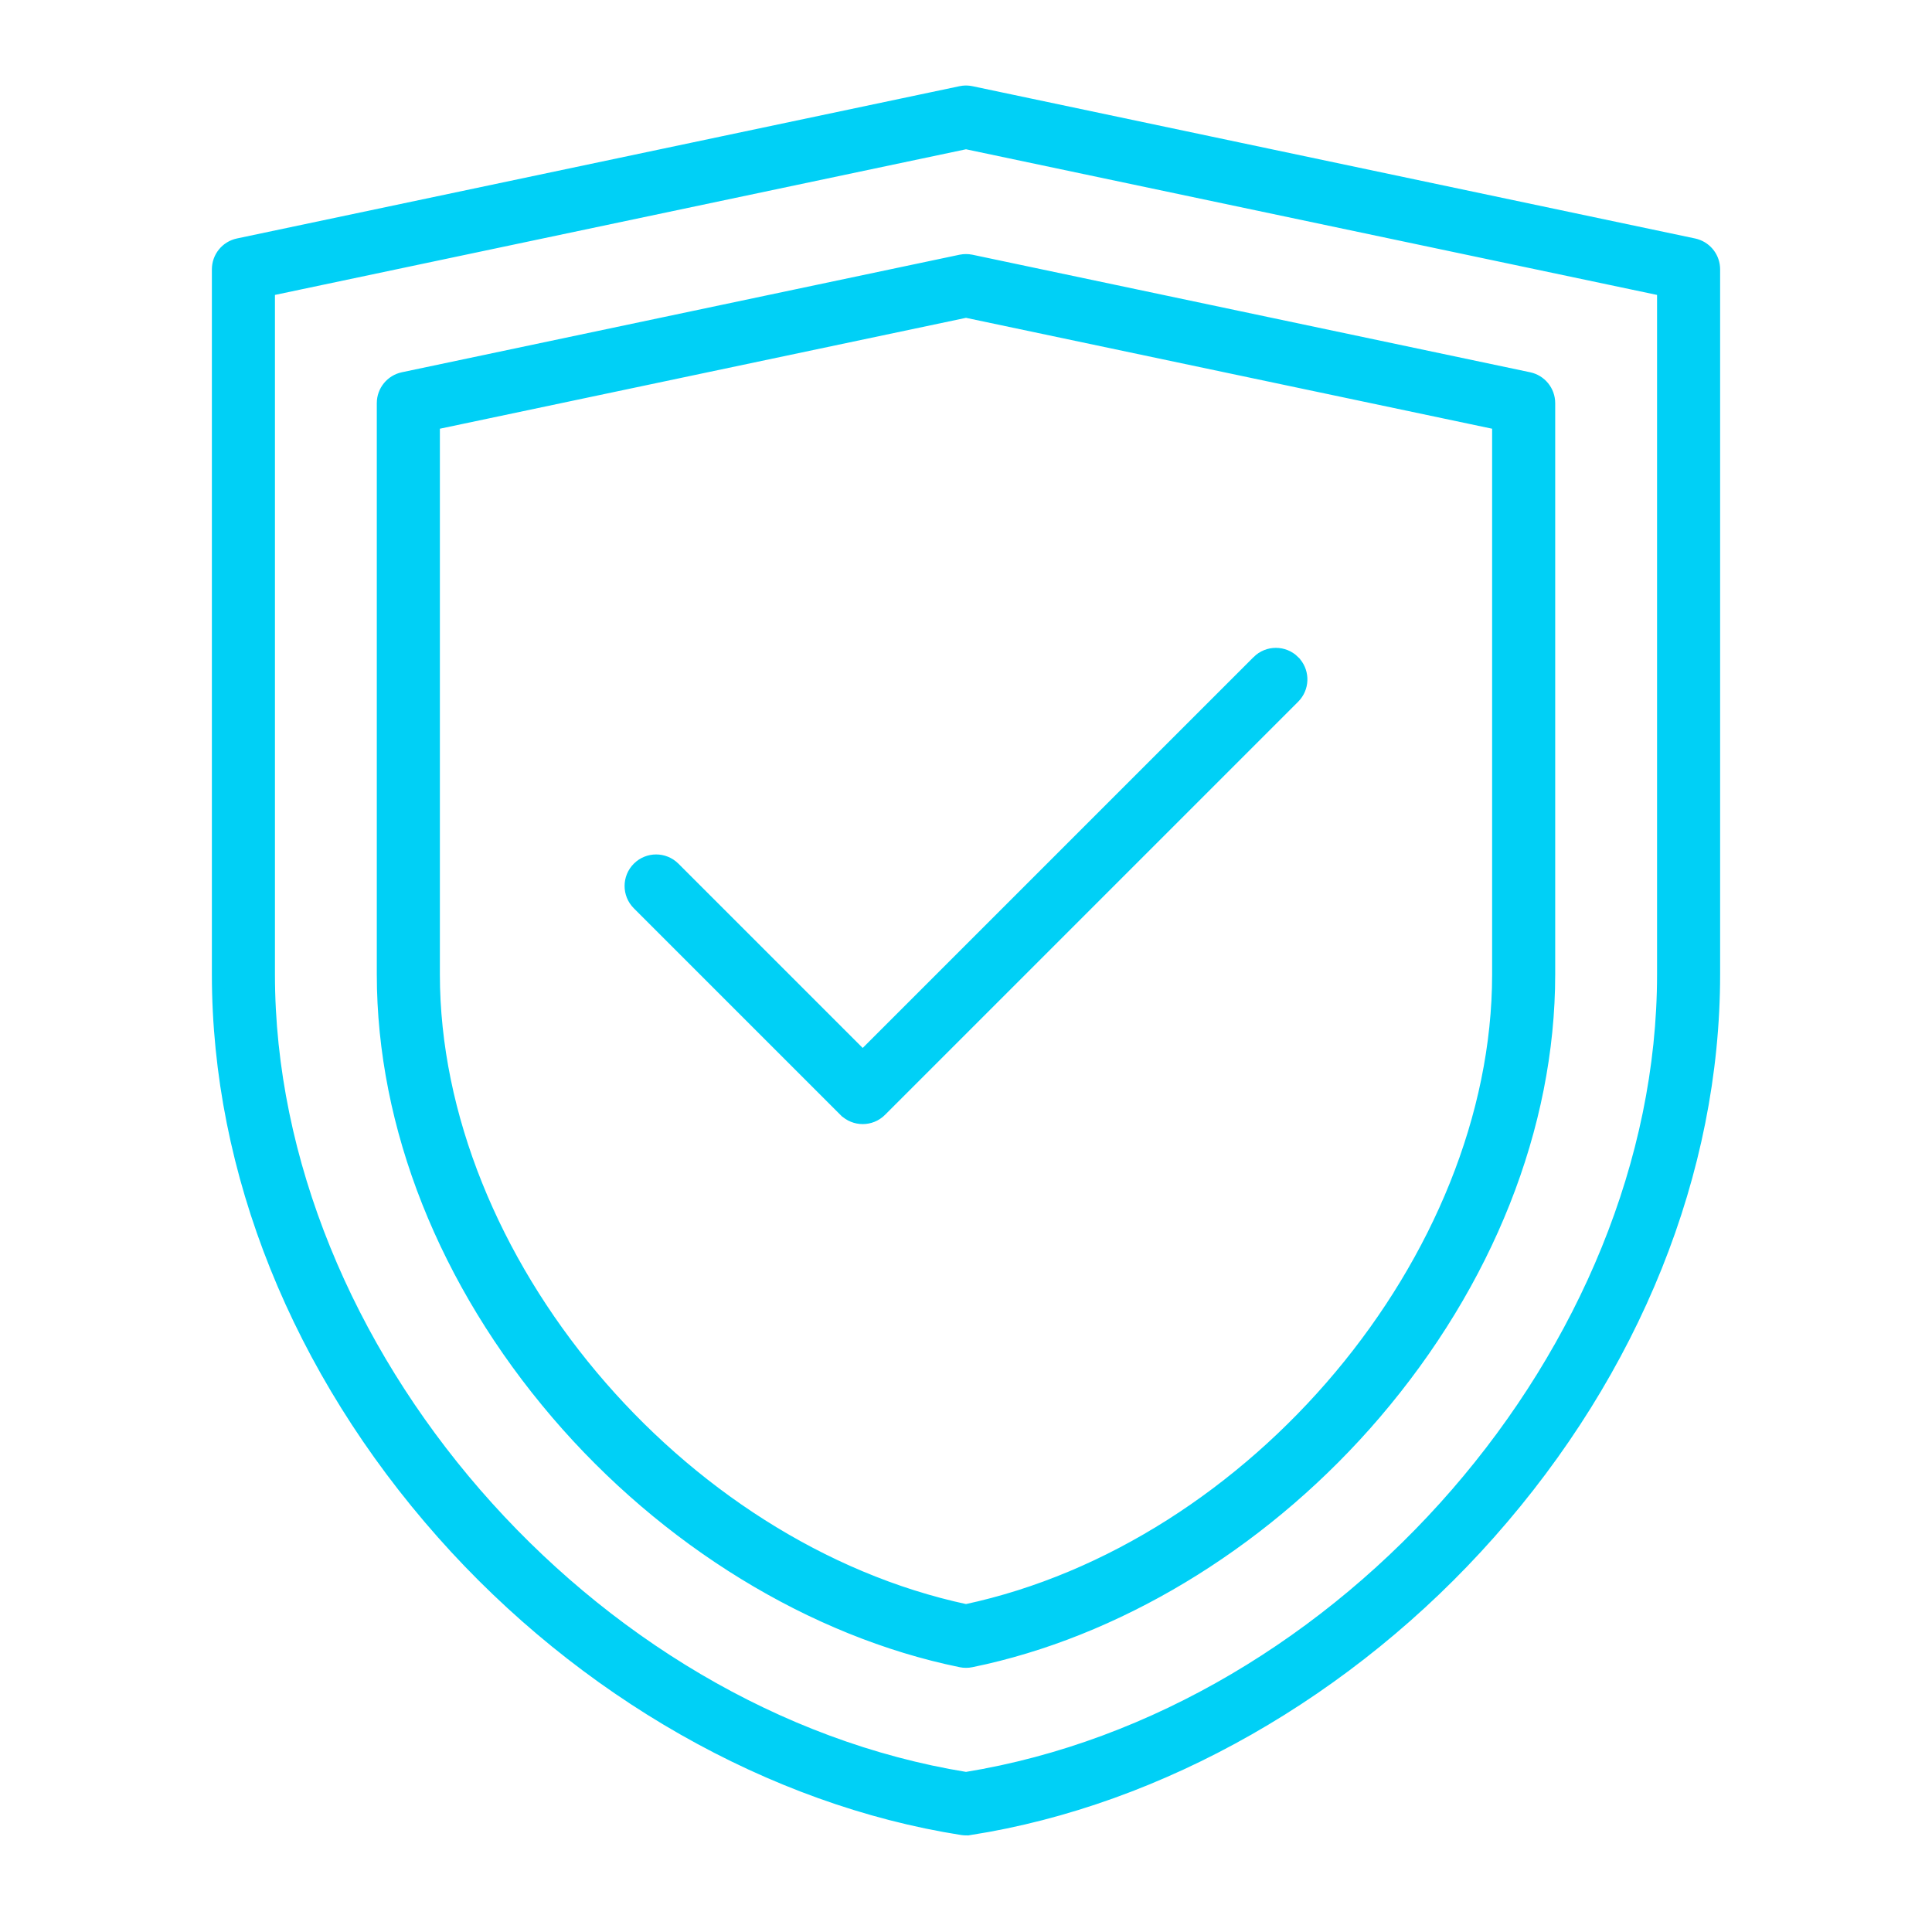 <svg width="151" height="151" viewBox="0 0 151 151" fill="none" xmlns="http://www.w3.org/2000/svg">
<path d="M75.297 7.194C75.499 7.173 75.705 7.184 75.905 7.226L132.381 19.128L132.548 19.171C133.368 19.42 133.941 20.18 133.94 21.051V76.155C133.94 91.559 127.702 107.061 116.403 119.814C105.459 132.167 90.668 140.597 75.804 142.926L75.803 142.925C75.702 142.941 75.601 142.949 75.5 142.949C75.398 142.949 75.297 142.941 75.196 142.926H75.195C60.331 140.596 45.539 132.168 34.596 119.815C23.297 107.062 17.06 91.559 17.06 76.155V21.051C17.06 20.122 17.71 19.32 18.619 19.128L75.095 7.226L75.297 7.194ZM20.989 22.645V76.155C20.989 105.466 45.925 134.192 75.5 138.994C105.075 134.192 130.011 105.466 130.011 76.155V22.645L75.5 11.156L20.989 22.645ZM75.096 20.399C75.362 20.344 75.638 20.344 75.904 20.399H75.905L119.49 29.585C120.399 29.777 121.05 30.579 121.05 31.508V76.155C121.05 88.04 116.21 100.222 107.453 110.464C99.229 120.083 88.183 127.008 76.978 129.579L75.893 129.814C75.763 129.841 75.632 129.854 75.5 129.854C75.434 129.854 75.368 129.85 75.303 129.844L75.107 129.814C63.533 127.452 52.036 120.394 43.547 110.464C34.79 100.222 29.95 88.04 29.95 76.155V31.508C29.95 30.579 30.601 29.777 31.51 29.585L75.095 20.399H75.096ZM33.88 33.102V76.155C33.88 87.253 38.638 98.495 46.25 107.57C53.839 116.617 64.235 123.473 75.5 125.881C86.765 123.473 97.161 116.617 104.75 107.57C112.362 98.495 117.12 87.253 117.12 76.155V33.102L75.5 24.33L33.88 33.102ZM98.329 51.71C99.097 50.943 100.341 50.943 101.108 51.71V51.711C101.827 52.43 101.872 53.568 101.243 54.34L101.108 54.489L68.816 86.781C68.433 87.165 67.929 87.356 67.427 87.356C66.925 87.356 66.422 87.164 66.038 86.781H66.037L49.892 70.636C49.124 69.868 49.124 68.624 49.892 67.856C50.659 67.09 51.903 67.09 52.67 67.856L67.427 82.613L98.329 51.711V51.71Z" fill="#00D0F6" stroke="#00D0F6"/>
</svg>
